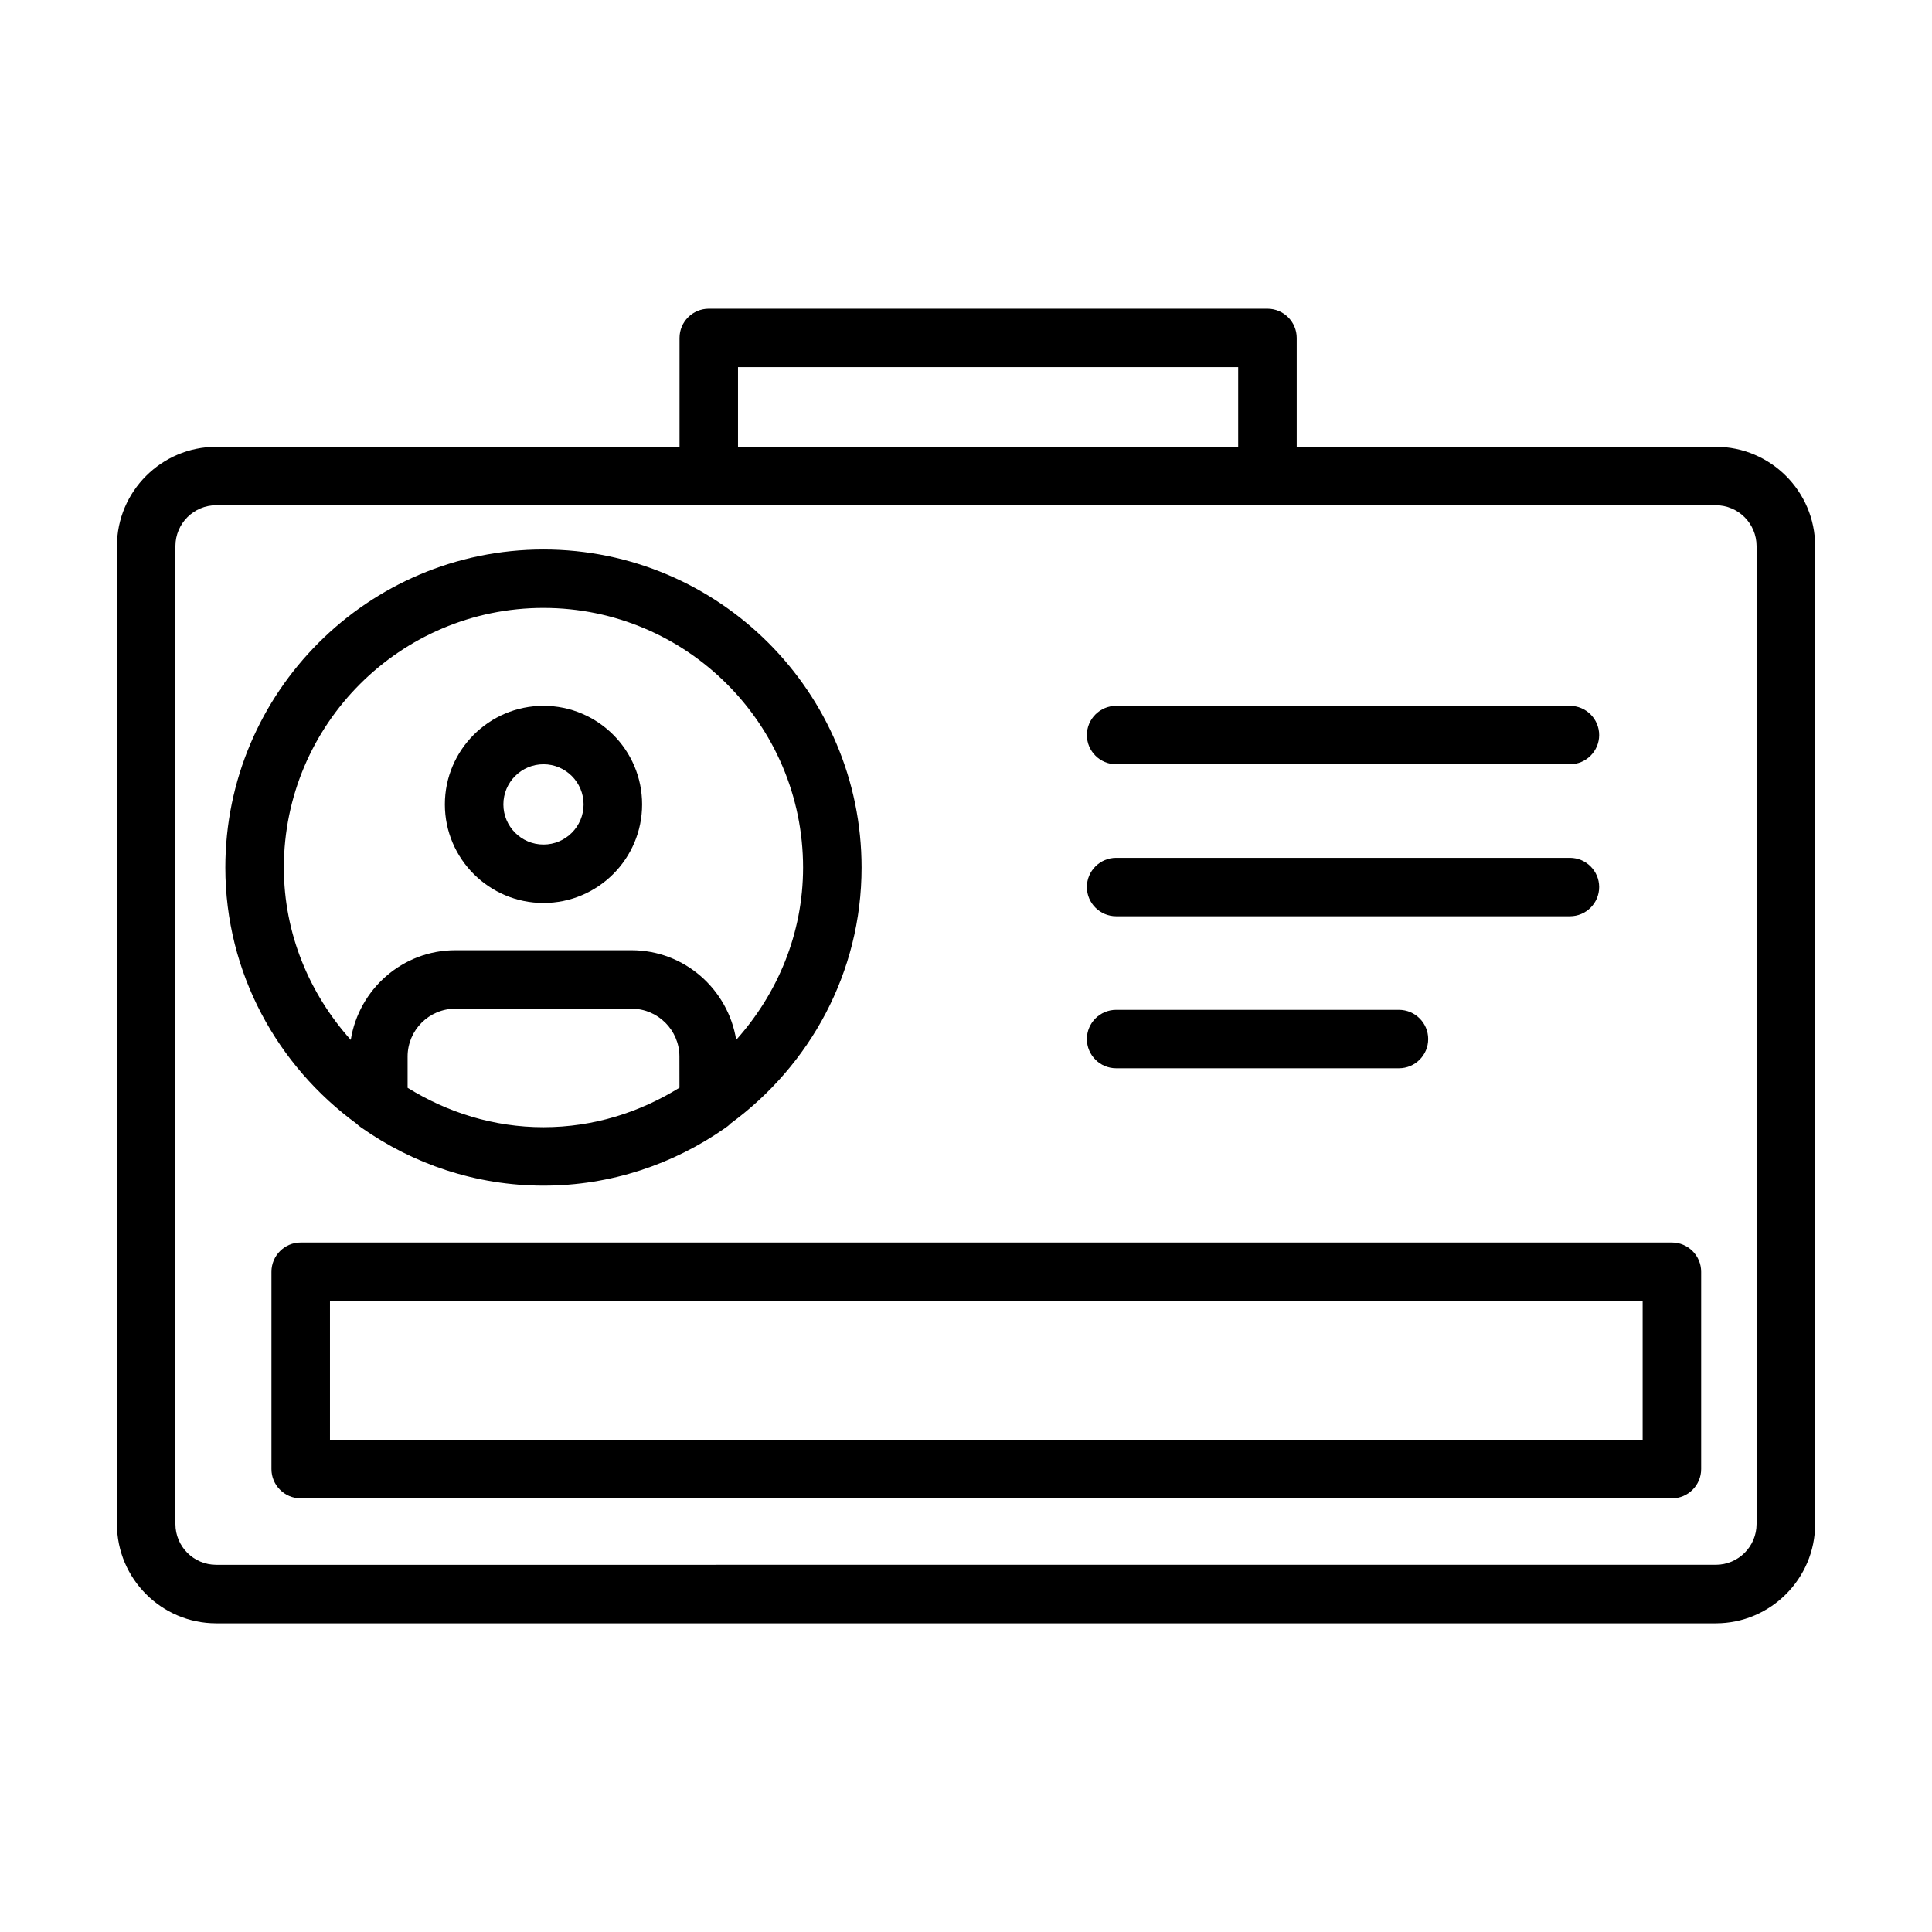 <?xml version="1.0" encoding="UTF-8"?>
<!-- Uploaded to: ICON Repo, www.svgrepo.com, Generator: ICON Repo Mixer Tools -->
<svg fill="#000000" width="800px" height="800px" version="1.1" viewBox="144 144 512 512" xmlns="http://www.w3.org/2000/svg">
 <g>
  <path d="m598.7 262.41h-111.06v-28.859c0-4.273-3.481-7.742-7.754-7.742h-148.05c-4.273 0-7.754 3.469-7.754 7.742v28.859h-122.77c-14.504 0-26.324 11.801-26.324 26.312v259.15c0 14.504 11.82 26.324 26.324 26.324h397.39c14.504 0 26.324-11.82 26.324-26.324v-259.15c0-14.512-11.82-26.312-26.324-26.312zm-259.12-21.113h132.55v21.113h-132.55zm269.93 306.57c0 5.977-4.84 10.816-10.816 10.816l-397.39 0.004c-5.977 0-10.816-4.84-10.816-10.816v-259.15c0-5.965 4.84-10.828 10.816-10.828h397.39c5.977 0 10.816 4.859 10.816 10.828z"/>
  <path d="m288.03 383.3c14.41 0 26.137-11.715 26.137-26.125 0-14.41-11.723-26.125-26.137-26.125-14.41 0-26.137 11.715-26.137 26.125 0 14.41 11.727 26.125 26.137 26.125zm0-36.762c5.863 0 10.629 4.773 10.629 10.637 0 5.863-4.766 10.637-10.629 10.637-5.863 0-10.629-4.773-10.629-10.637 0-5.863 4.766-10.637 10.629-10.637z"/>
  <path d="m238.57 441.85c0.34 0.375 0.75 0.652 1.16 0.957 13.703 9.637 30.309 15.402 48.297 15.402 17.895 0 34.434-5.691 48.094-15.234 0.527-0.363 1.035-0.723 1.457-1.203 20.961-15.348 34.75-39.945 34.75-67.855 0-46.484-37.82-84.297-84.305-84.297-46.484 0-84.305 37.812-84.305 84.297 0.004 27.953 13.832 52.59 34.852 67.934zm13.449-9.574v-8.277c0-6.996 5.672-12.691 12.672-12.691h46.672c6.981 0 12.672 5.684 12.691 12.641l0.012 8.305c-10.512 6.519-22.785 10.465-36.039 10.465-13.238 0.004-25.5-3.934-36.008-10.441zm36.008-127.17c37.934 0 68.797 30.871 68.797 68.809 0 17.586-6.828 33.48-17.723 45.656-2.156-13.418-13.738-23.75-27.742-23.75h-46.672c-14.016 0-25.59 10.332-27.73 23.762-10.902-12.18-17.73-28.082-17.73-45.672 0-37.934 30.863-68.805 68.801-68.805z"/>
  <path d="m587.07 473.28h-363.38c-4.273 0-7.754 3.481-7.754 7.754v52.289c0 4.273 3.481 7.754 7.754 7.754h363.38c4.273 0 7.754-3.481 7.754-7.754v-52.289c0-4.273-3.481-7.754-7.754-7.754zm-7.754 52.289h-347.87v-36.781h347.87z"/>
  <path d="m439.79 346.54h120.25c4.273 0 7.754-3.469 7.754-7.742 0-4.273-3.481-7.742-7.754-7.742h-120.25c-4.273 0-7.754 3.469-7.754 7.742 0 4.269 3.477 7.742 7.754 7.742z"/>
  <path d="m439.79 386.82h120.25c4.273 0 7.754-3.469 7.754-7.742 0-4.273-3.481-7.742-7.754-7.742h-120.25c-4.273 0-7.754 3.469-7.754 7.742 0 4.269 3.477 7.742 7.754 7.742z"/>
  <path d="m439.79 427.1h74.945c4.273 0 7.754-3.469 7.754-7.742s-3.481-7.742-7.754-7.742h-74.945c-4.273 0-7.754 3.469-7.754 7.742s3.477 7.742 7.754 7.742z"/>
 </g>
</svg>